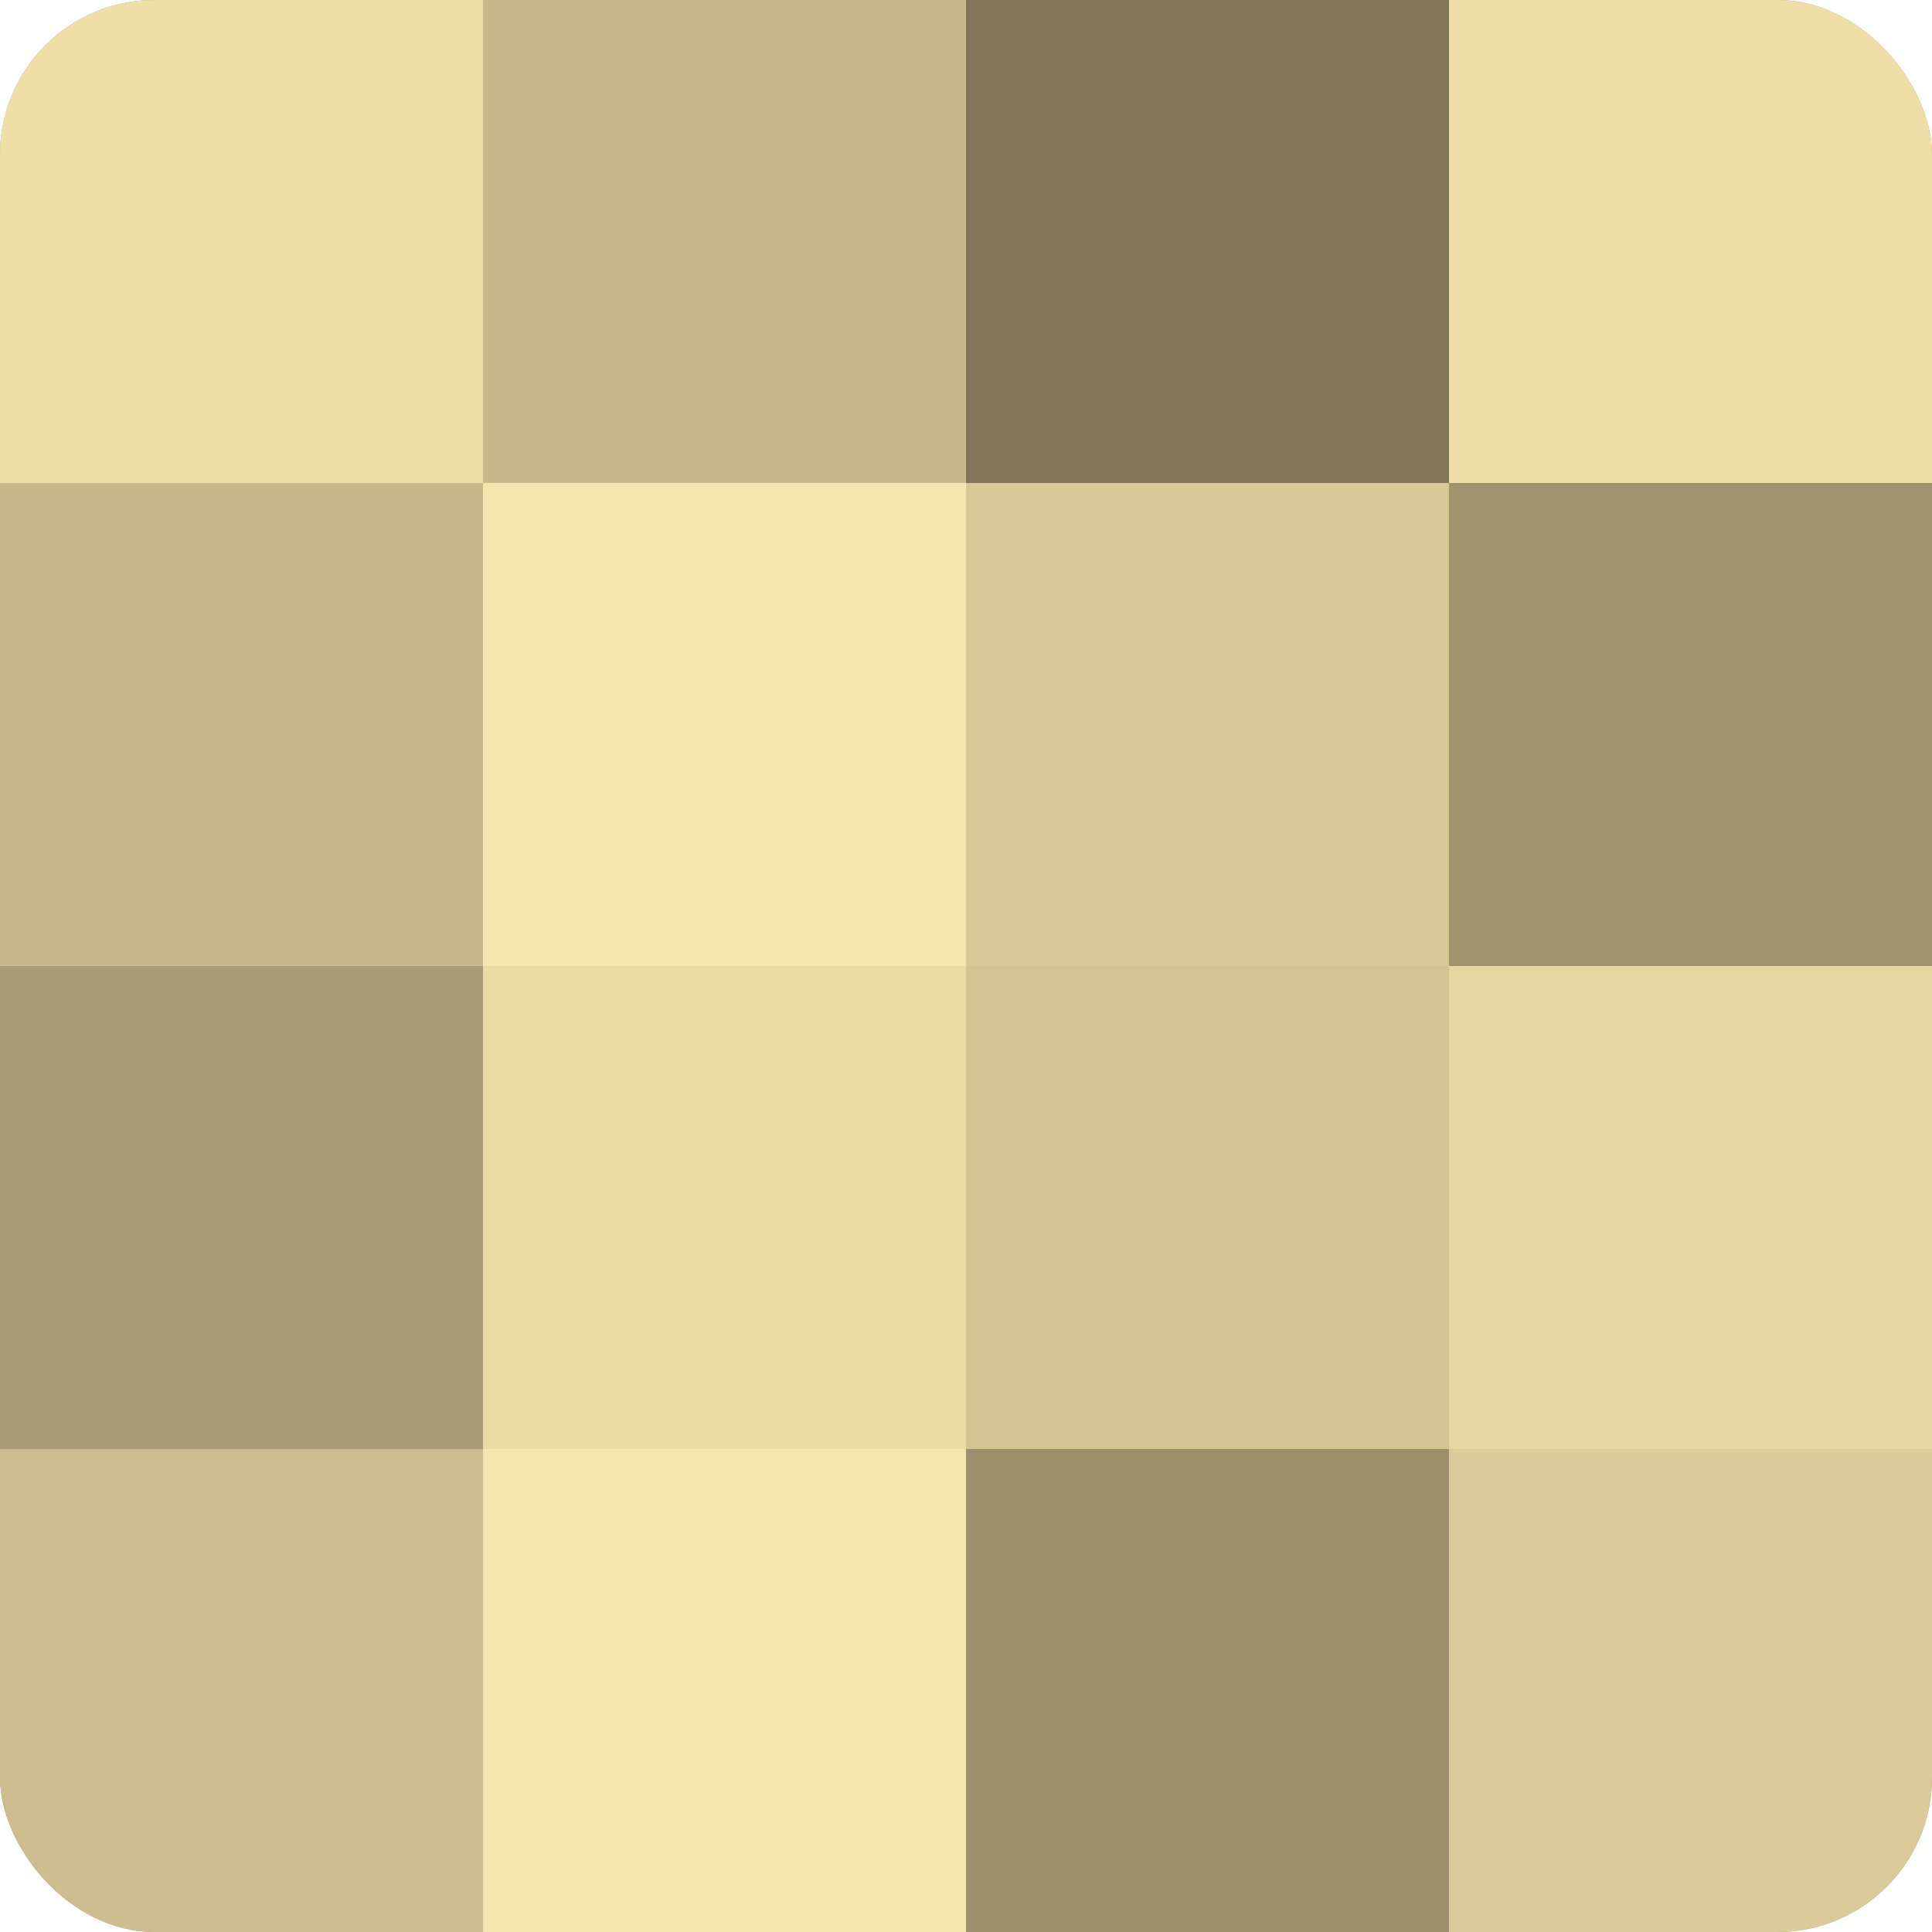 <?xml version="1.0" encoding="UTF-8"?>
<svg xmlns="http://www.w3.org/2000/svg" width="60" height="60" viewBox="0 0 100 100" preserveAspectRatio="xMidYMid meet"><defs><clipPath id="c" width="100" height="100"><rect width="100" height="100" rx="8" ry="8"/></clipPath></defs><g clip-path="url(#c)"><rect width="100" height="100" fill="#a09470"/><rect width="25" height="25" fill="#f0dea8"/><rect y="25" width="25" height="25" fill="#c8b98c"/><rect y="50" width="25" height="25" fill="#a89b76"/><rect y="75" width="25" height="25" fill="#ccbc8f"/><rect x="25" width="25" height="25" fill="#c8b98c"/><rect x="25" y="25" width="25" height="25" fill="#f8e5ad"/><rect x="25" y="50" width="25" height="25" fill="#ecdaa5"/><rect x="25" y="75" width="25" height="25" fill="#f8e5ad"/><rect x="50" width="25" height="25" fill="#80765a"/><rect x="50" y="25" width="25" height="25" fill="#d8c897"/><rect x="50" y="50" width="25" height="25" fill="#d4c494"/><rect x="50" y="75" width="25" height="25" fill="#9c906d"/><rect x="75" width="25" height="25" fill="#f0dea8"/><rect x="75" y="25" width="25" height="25" fill="#a09470"/><rect x="75" y="50" width="25" height="25" fill="#e8d6a2"/><rect x="75" y="75" width="25" height="25" fill="#dccb9a"/></g></svg>
